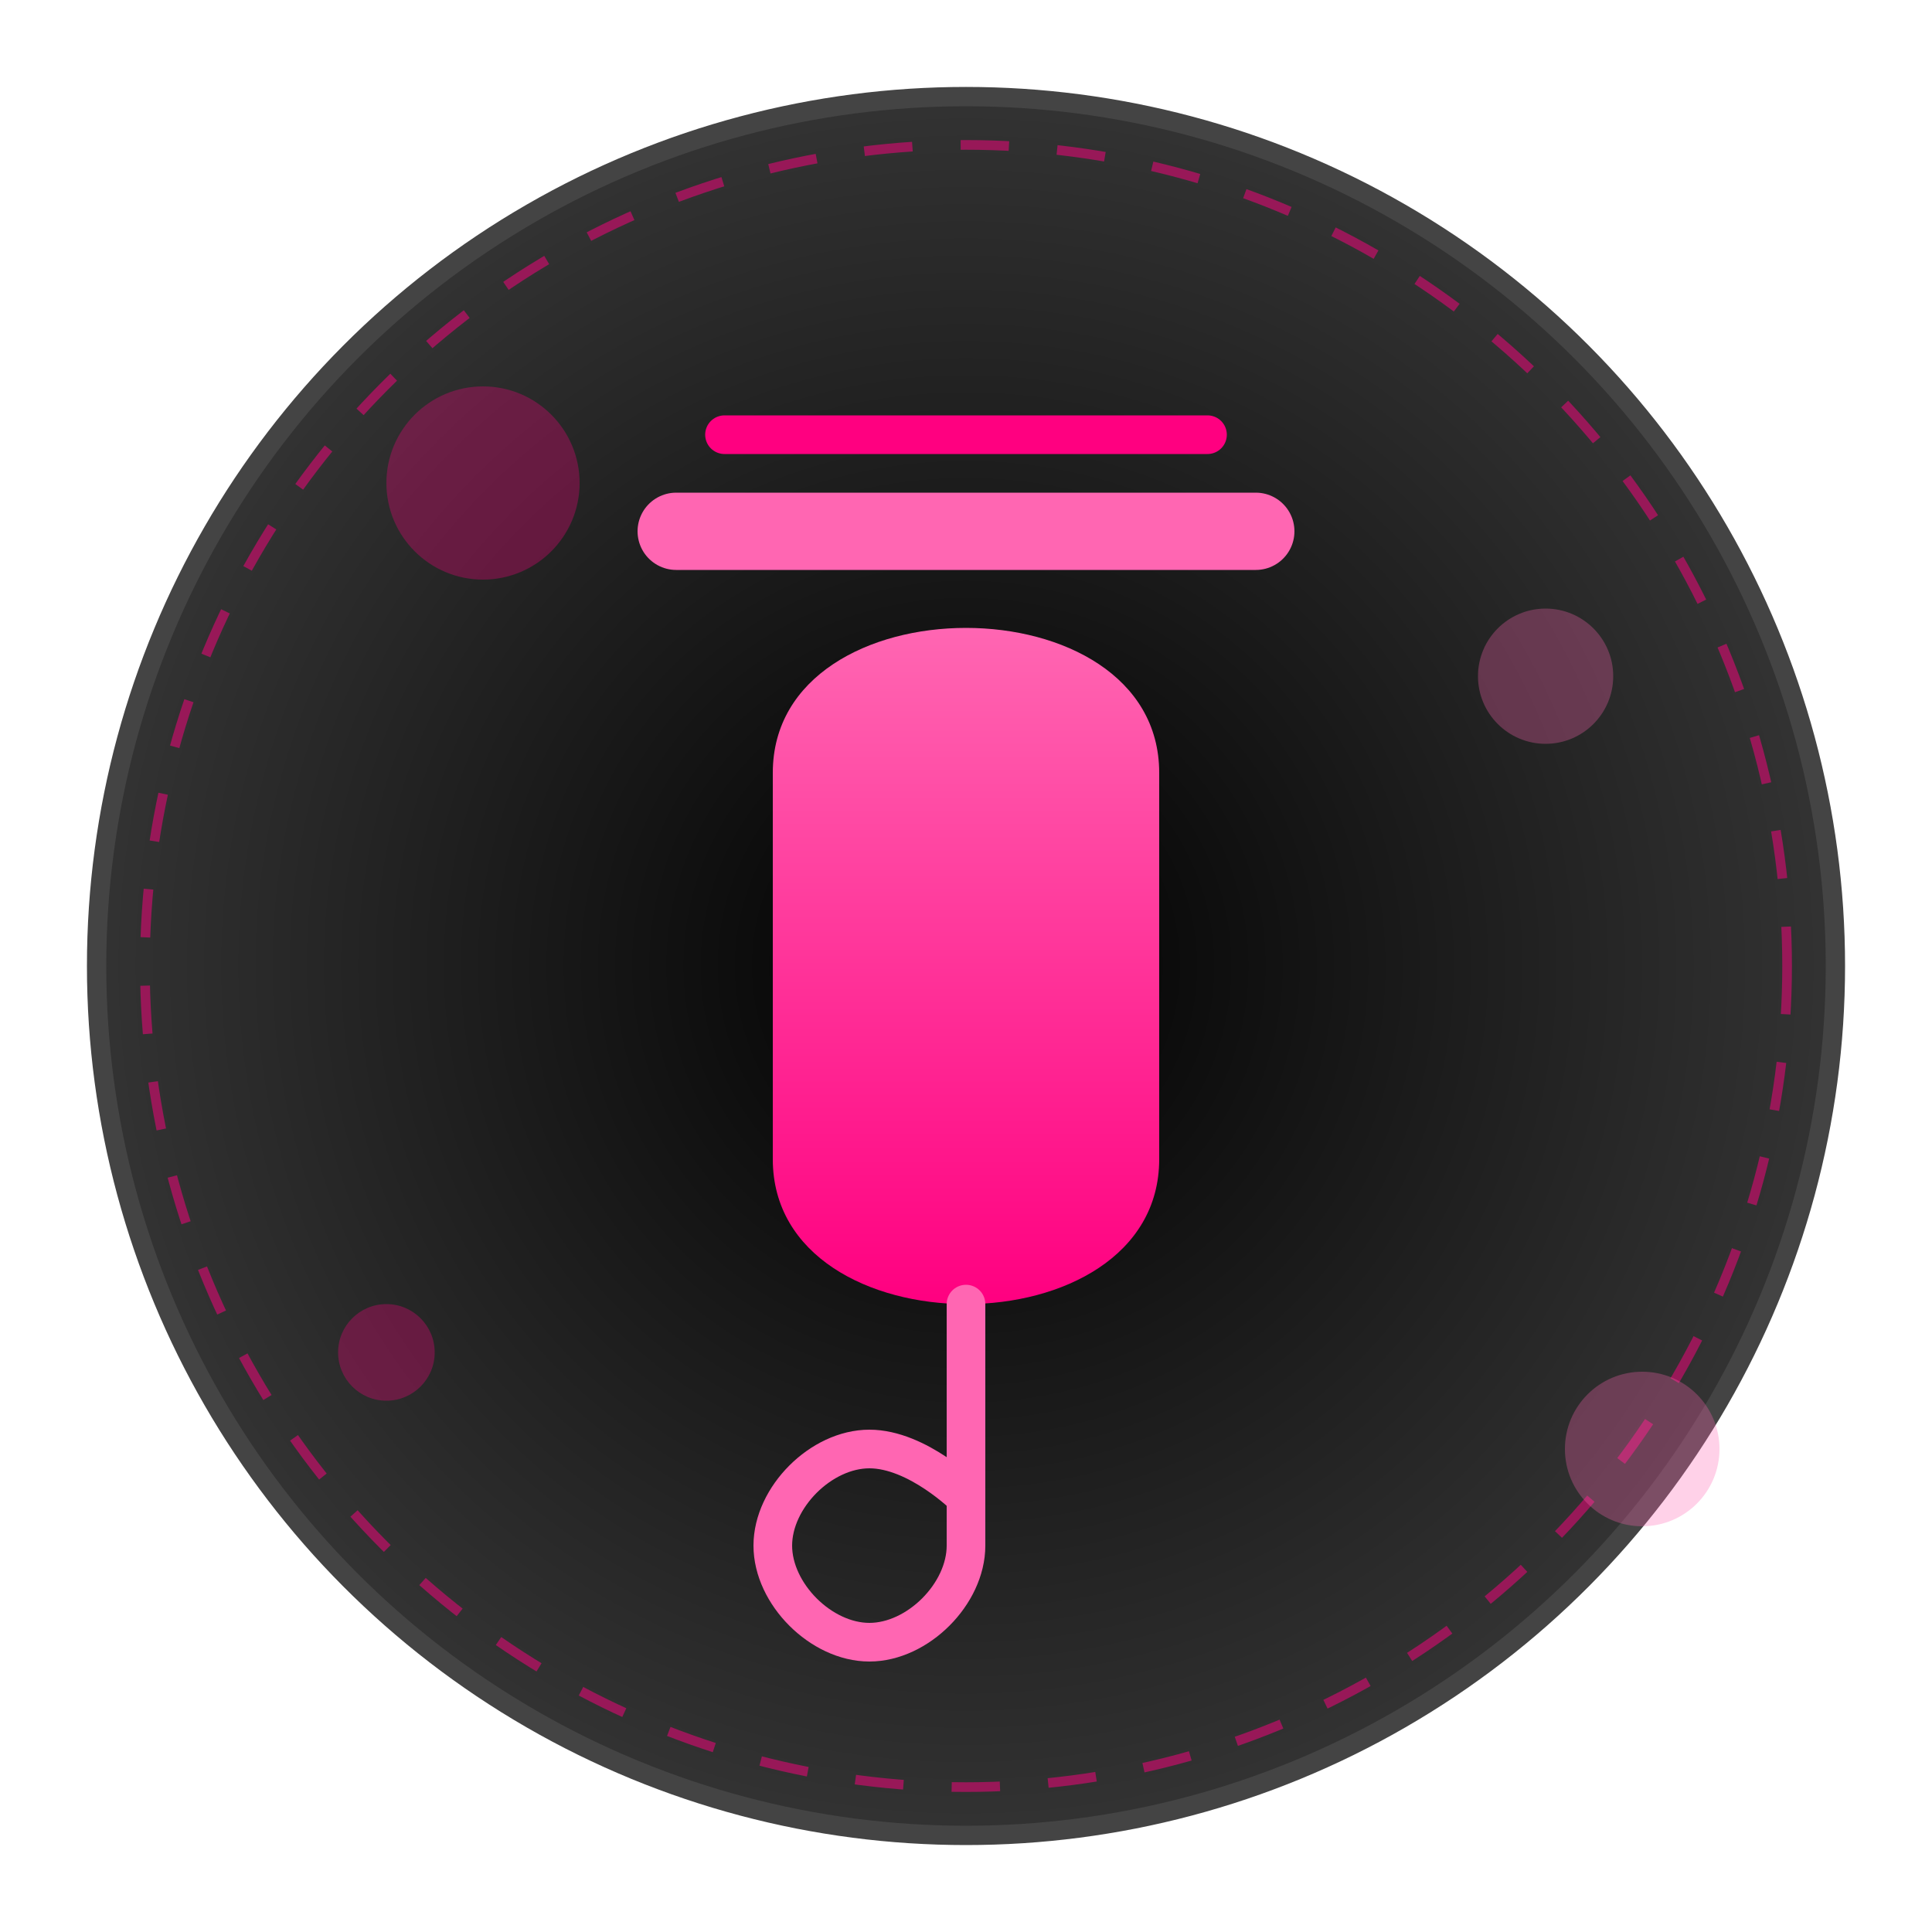 <svg width="200" height="200" viewBox="0 0 200 200" xmlns="http://www.w3.org/2000/svg">
  <defs>
    <radialGradient id="bgGradient" cx="50%" cy="50%" r="50%" fx="50%" fy="50%">
      <stop offset="0%" stop-color="#000000"/>
      <stop offset="100%" stop-color="#333333"/>
    </radialGradient>
    <linearGradient id="micGradient" x1="50%" y1="0%" x2="50%" y2="100%">
      <stop offset="0%" stop-color="#ff66b2"/>
      <stop offset="100%" stop-color="#ff0080"/>
    </linearGradient>
    <filter id="shadow" x="-20%" y="-20%" width="140%" height="140%">
      <feDropShadow dx="0" dy="0" stdDeviation="5" flood-color="#ff0080" flood-opacity="0.7"/>
      <feDropShadow dx="0" dy="5" stdDeviation="5" flood-color="#000000" flood-opacity="0.5"/>
    </filter>
  </defs>
  
  <circle cx="100" cy="100" r="90" fill="url(#bgGradient)" stroke="#444" stroke-width="2"/>
  
  <g filter="url(#shadow)" transform="translate(0, 5)">
    <path d="M100 60C110 60 120 65 120 75L120 115C120 125 110 130 100 130C90 130 80 125 80 115L80 75C80 65 90 60 100 60Z" fill="url(#micGradient)"/>
    <path d="M100 130C100 130 100 150 100 155C100 160 95 165 90 165C85 165 80 160 80 155C80 150 85 145 90 145C95 145 100 150 100 150" fill="none" stroke="#ff66b2" stroke-width="4" stroke-linecap="round"/>
    <path d="M70 50L130 50" stroke="#ff66b2" stroke-width="8" stroke-linecap="round"/>
    <path d="M75 40L125 40" stroke="#ff0080" stroke-width="4" stroke-linecap="round"/>
  </g>
  
  <circle cx="100" cy="100" r="85" fill="none" stroke="#ff0080" stroke-width="1" stroke-dasharray="5,5" opacity="0.5"/>
  
  <g opacity="0.3">
    <circle cx="50" cy="50" r="10" fill="#ff0080"/>
    <circle cx="160" cy="70" r="7" fill="#ff66b2"/>
    <circle cx="40" cy="140" r="5" fill="#ff0080"/>
    <circle cx="170" cy="150" r="8" fill="#ff66b2"/>
  </g>
</svg>